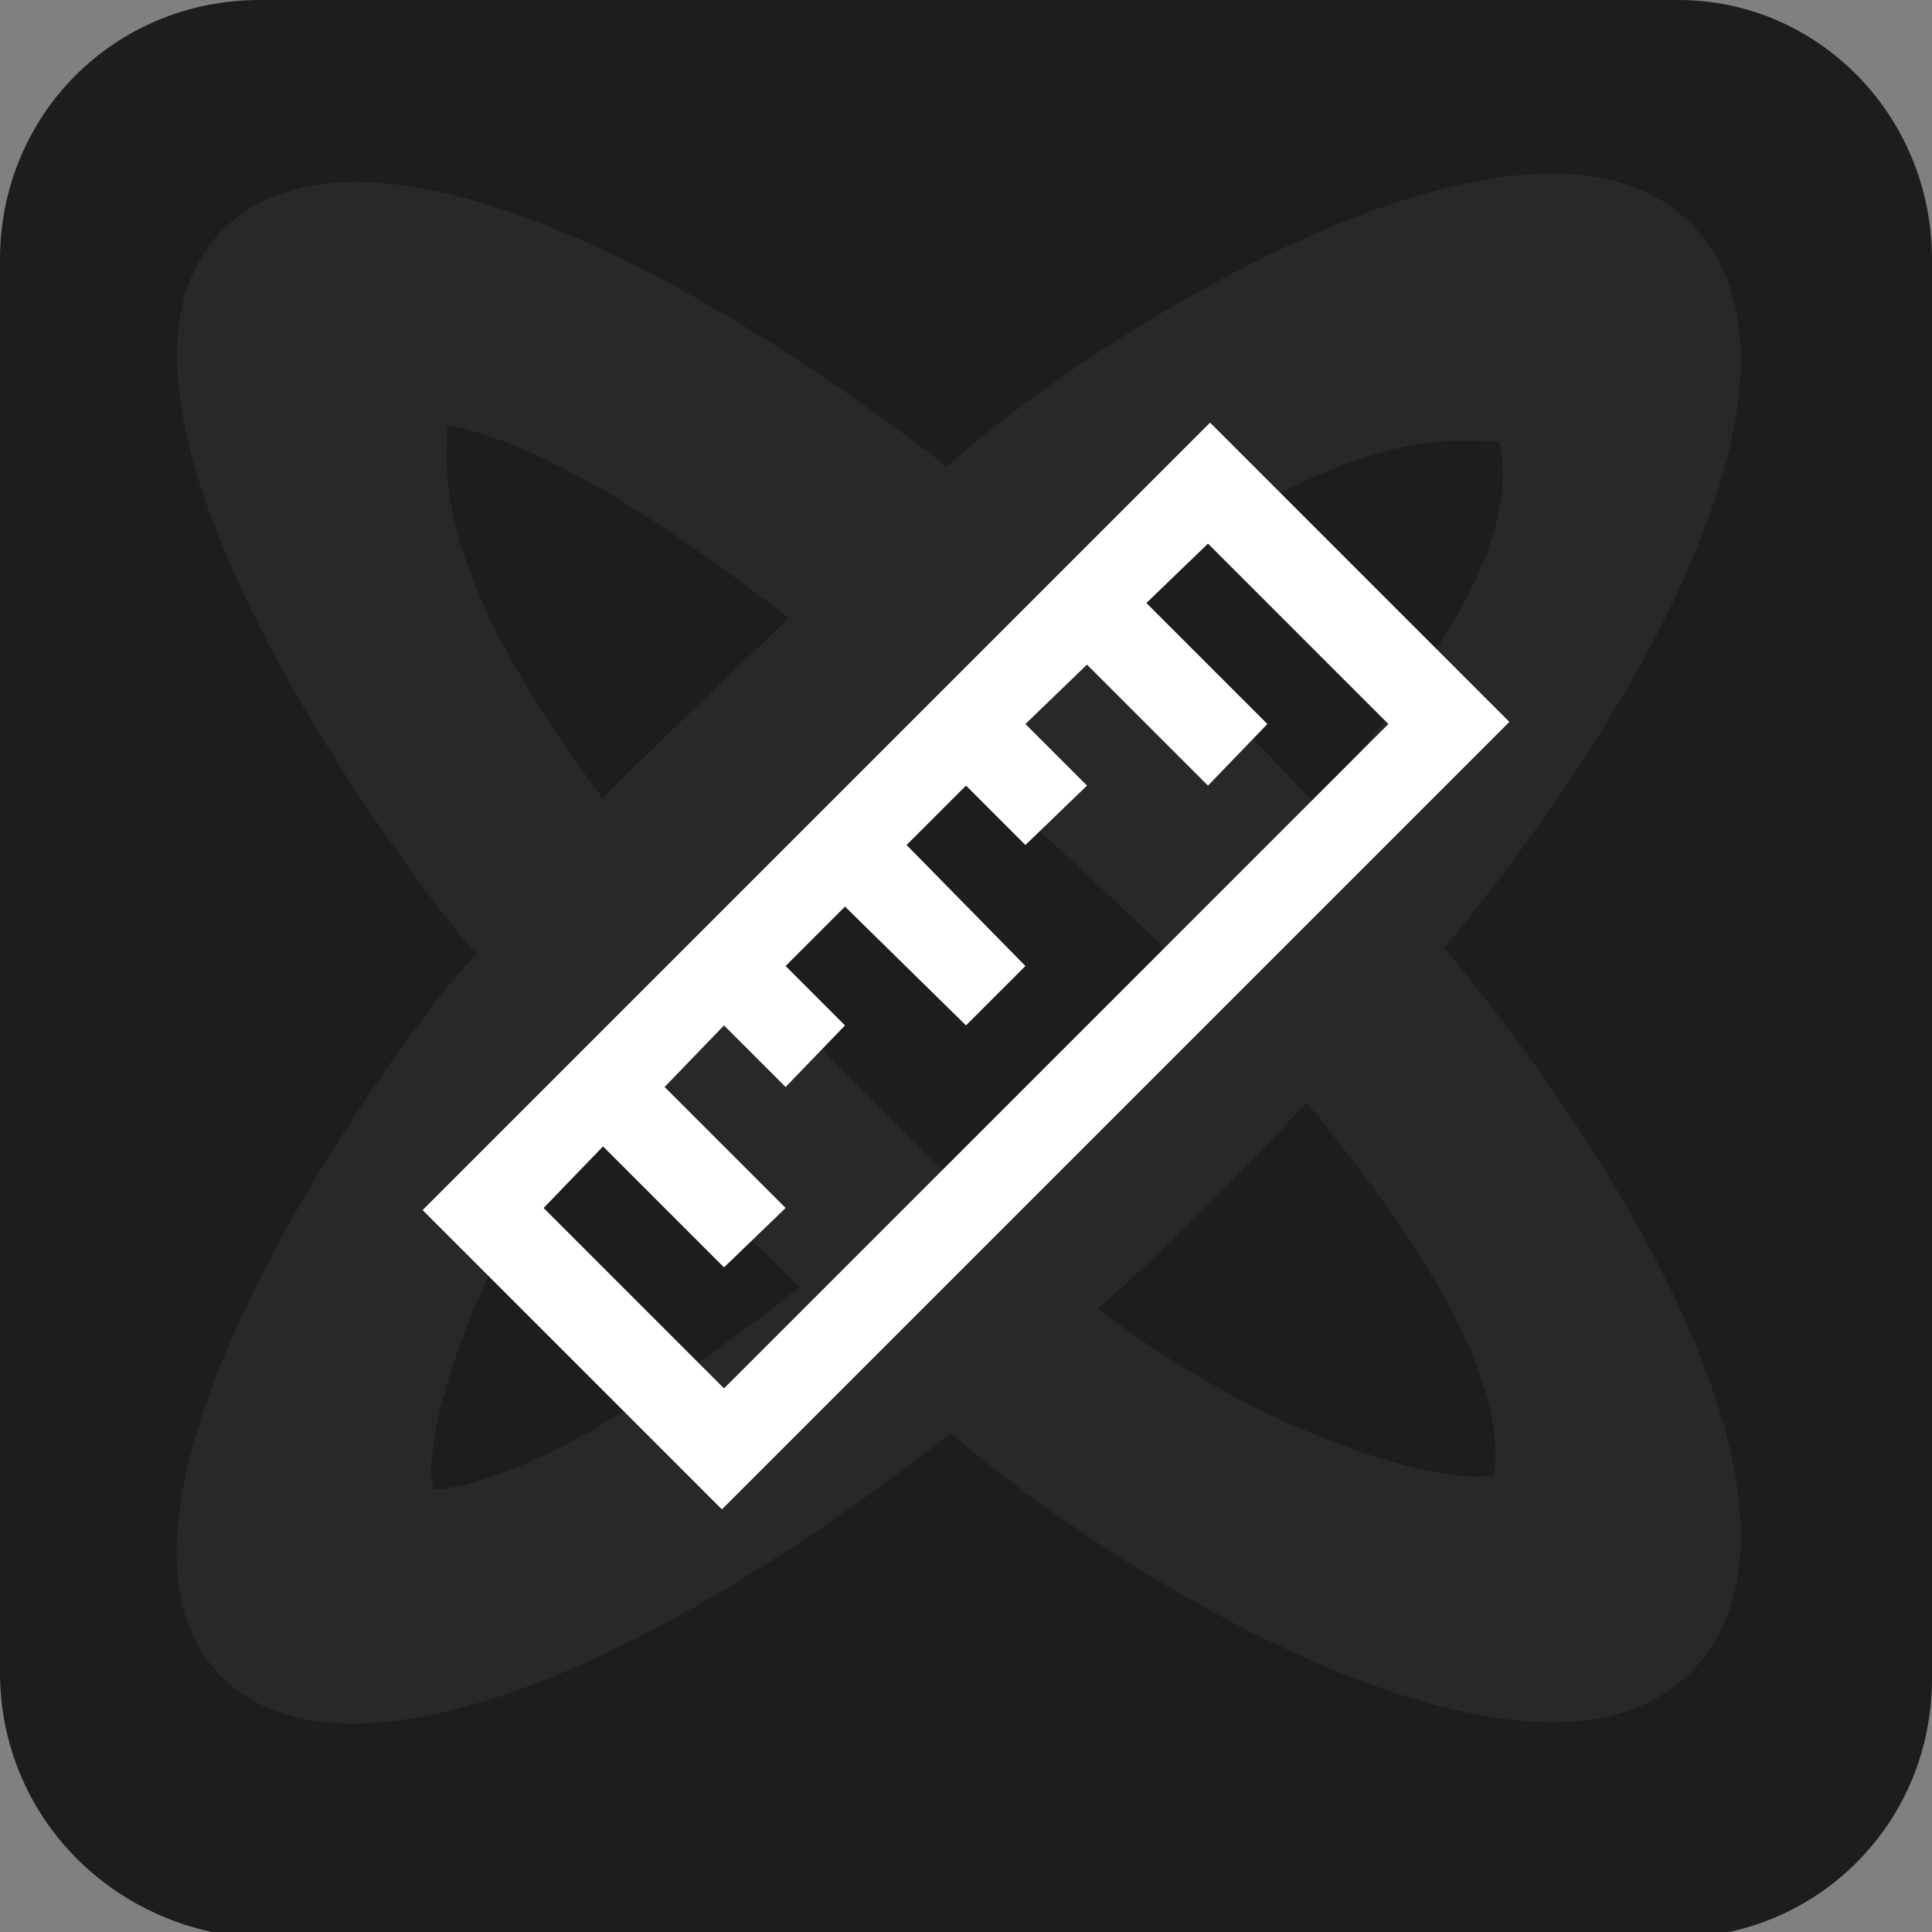 <svg width="32" height="32" viewBox="0 0 32 32" fill="none" xmlns="http://www.w3.org/2000/svg">
<rect x="0" y="0" width="32" height="32" fill="#808080" stroke="none"/>
<g clip-path="url(#clip0)">
<path d="M4.3 0H27.8C30.1 0 32 1.9 32 4.3V27.8C32 30.2 30.1 32.1 27.7 32.1H4.3C1.9 32 0 30.1 0 27.7V4.3C0 1.9 1.9 0 4.3 0Z" fill="#1D1D1D"/>
<path opacity="0.05" fill-rule="evenodd" clip-rule="evenodd" d="M15.681 7.727C18.16 5.5 25.33 1.03 28 3.7C30.367 6.067 27.278 11.661 23.92 15.7C27.278 19.739 30.367 25.333 28 27.7C25.354 30.346 18.29 25.981 15.75 23.735C10.624 27.753 5.705 29.736 3.7 27.8C0.8 25 6.9 16.8 7.8 15.9C7.837 15.863 7.872 15.83 7.905 15.8C7.871 15.77 7.836 15.736 7.8 15.7C7 14.8 0.8 6.7 3.7 3.8C5.696 1.805 10.58 3.787 15.681 7.727ZM24.3 7.3C24.488 7.305 24.667 7.309 24.838 7.312C25.218 9.131 23.506 11.326 21.787 13.32C20.689 12.143 19.547 11.024 18.392 9.988C20.482 8.394 22.568 7.256 24.3 7.3ZM7.41 7.05C8.873 7.29 10.95 8.598 13.069 10.237C11.958 11.296 10.778 12.422 10 13.2C10 13.218 10.003 13.236 10.008 13.254C8.456 11.199 7.356 9.159 7.4 7.5C7.404 7.344 7.407 7.194 7.41 7.05ZM9.987 18.087C10.49 18.589 11.926 20.021 13.248 21.324C10.958 23.113 8.698 24.541 7.189 24.679C6.956 24.173 7.55 21.194 9.987 18.087ZM24.749 24.423C24.973 22.68 23.321 20.312 21.642 18.258C20.524 19.475 19.363 20.623 18.189 21.681C21.239 24.008 24.166 24.622 24.749 24.423ZM19.434 15.85C18.377 16.876 17.04 18.13 15.613 19.368C14.496 18.289 13.265 17.058 12.105 15.77C13.161 14.69 14.359 13.487 15.616 12.335C17.042 13.572 18.378 14.825 19.434 15.85Z" fill="white"/>
<path d="M20.043 7L7 20.043L11.957 25L25 11.957L20.043 7ZM9.004 20.008L9.988 18.988L11.992 20.992L13.012 20.008L11.008 18.004L11.992 16.984L13.012 18.004L13.996 16.984L13.012 16L13.996 15.016L16 16.984L16.984 16L15.016 13.996L16 13.012L16.984 13.996L18.004 13.012L16.984 11.992L18.004 11.008L20.008 13.012L20.992 11.992L18.988 9.988L20.008 9.004L22.996 11.992L11.992 22.996L9.004 20.008Z" fill="white"/>
</g>
<defs>
<clipPath id="clip0">
<rect width="32" height="32" fill="white"/>
</clipPath>
</defs>
</svg>

